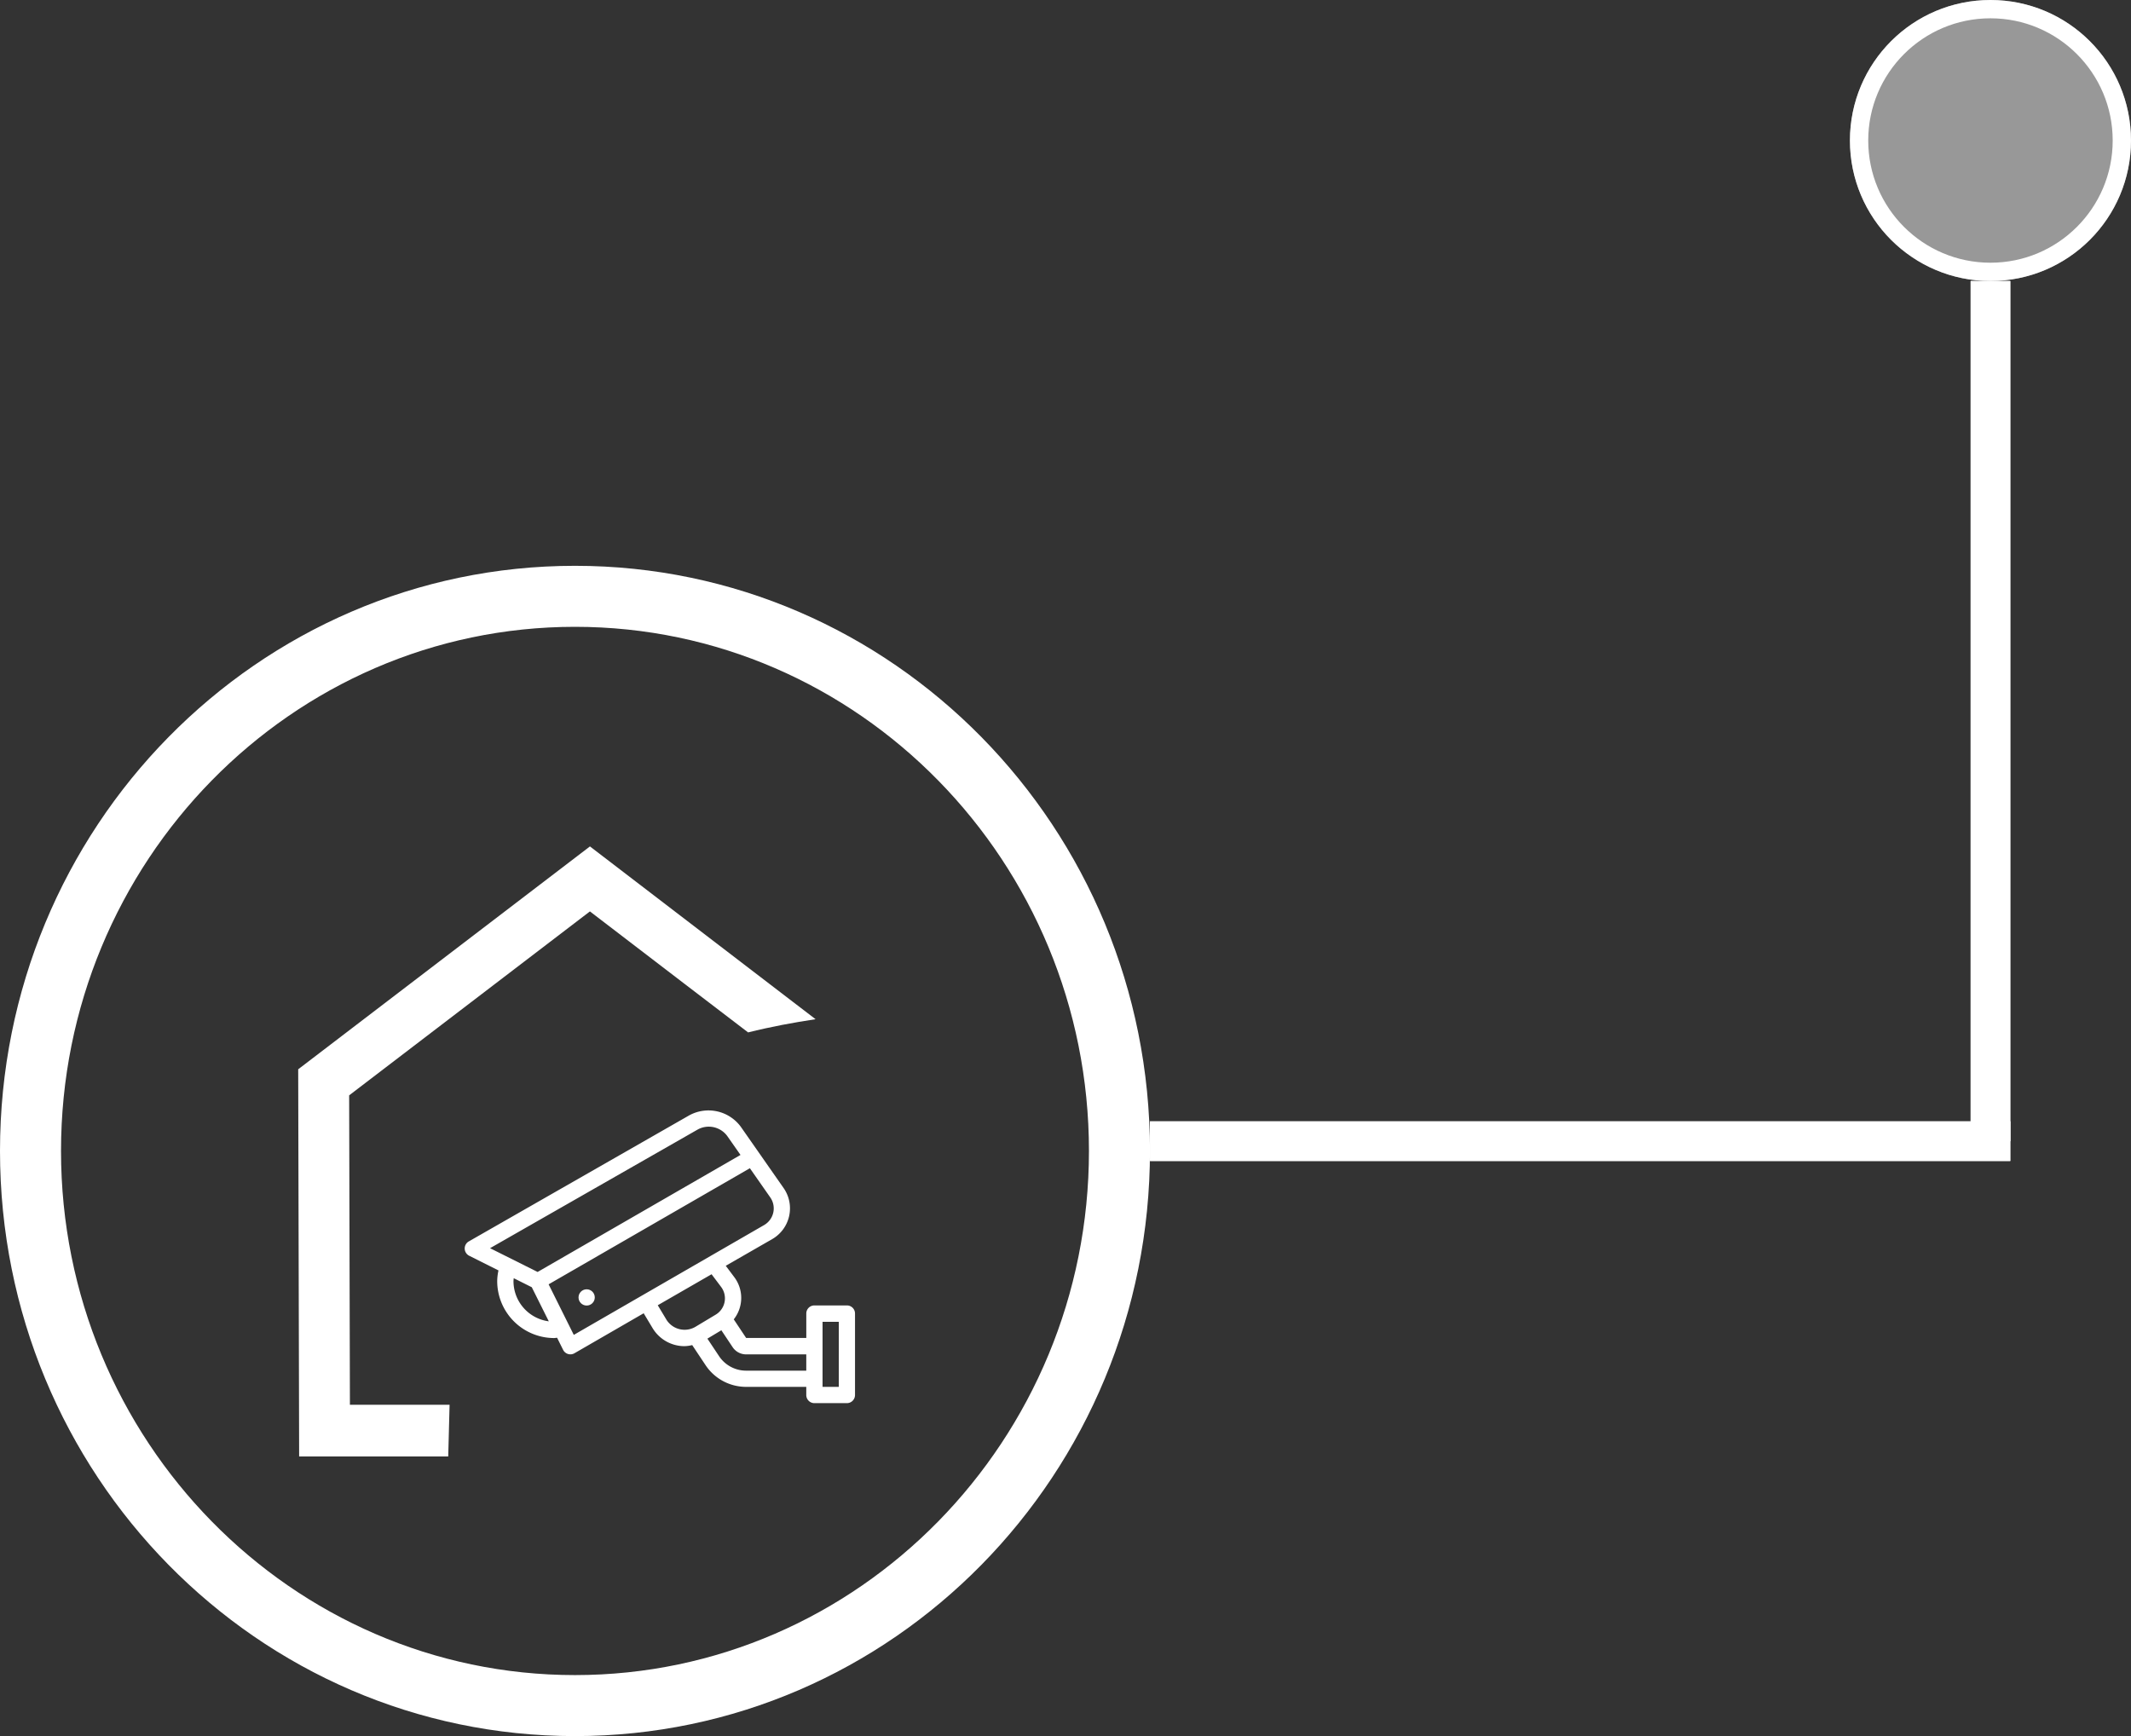 <svg xmlns="http://www.w3.org/2000/svg" xmlns:xlink="http://www.w3.org/1999/xlink" width="698.504" height="569.17" viewBox="0 0 698.504 569.17">
  <rect x="0" y="0" width="698.504" height="569.17" fill="#333333" stroke="none"/>
  <defs>
    <clipPath id="clip-path">
      <rect id="Rectángulo_229" data-name="Rectángulo 229" width="200" height="200" transform="translate(-2769 -6056)" fill="#fff"/>
    </clipPath>
  </defs>
  <g id="_6-security-system-icon" data-name="6-security-system-icon" transform="translate(2872.565 6333.63)">
    <g id="Trazado_5390" data-name="Trazado 5390" transform="translate(-2872.565 -6148.13)" fill="none">
      <path d="M188.469,0C292.558,0,376.939,85.887,376.939,191.835S292.558,383.67,188.469,383.67,0,297.783,0,191.835,84.381,0,188.469,0Z" stroke="none"/>
      <path d="M 188.469 20 C 95.575 20 20 97.085 20 191.835 C 20 286.585 95.575 363.67 188.469 363.67 C 281.364 363.67 356.939 286.585 356.939 191.835 C 356.939 97.085 281.364 20 188.469 20 M 188.469 -3.0517578125e-05 C 292.558 -3.0517578125e-05 376.939 85.887 376.939 191.835 C 376.939 297.783 292.558 383.67 188.469 383.67 C 84.381 383.67 -3.0517578125e-05 297.783 -3.0517578125e-05 191.835 C -3.0517578125e-05 85.887 84.381 -3.0517578125e-05 188.469 -3.0517578125e-05 Z" stroke="none" fill="#fff"/>
    </g>
    <g id="Elipse_14" data-name="Elipse 14" transform="translate(-2266.192 -6333.63)" fill="#989898" stroke="#fff" stroke-width="6">
      <ellipse cx="46.065" cy="46.065" rx="46.065" ry="46.065" stroke="none"/>
      <ellipse cx="46.065" cy="46.065" rx="43.065" ry="43.065" fill="none"/>
    </g>
    <g id="Rectángulo_230" data-name="Rectángulo 230" transform="translate(-2495.626 -5966)" fill="#fff" stroke="#fff" stroke-width="1">
      <rect width="282" height="13" stroke="none"/>
      <rect x="0.5" y="0.5" width="281" height="12" fill="none"/>
    </g>
    <g id="Rectángulo_226" data-name="Rectángulo 226" transform="translate(-2213.626 -6241.5) rotate(90)" fill="#fff" stroke="#fff" stroke-width="1">
      <rect width="282" height="13" stroke="none"/>
      <rect x="0.5" y="0.5" width="281" height="12" fill="none"/>
    </g>
    <g id="Enmascarar_grupo_14" data-name="Enmascarar grupo 14" transform="translate(-14.565 -0.13)" clip-path="url(#clip-path)">
      <g id="_6-security-system-icon-2" data-name="6-security-system-icon" transform="translate(-2760.206 -6055.968)">
        <g id="Grupo_1680" data-name="Grupo 1680">
          <g id="Fase_Iconos" data-name="Fase Iconos">
            <g id="Grupo_70" data-name="Grupo 70">
              <g id="Grupo_69" data-name="Grupo 69">
                <path id="Trazado_39" data-name="Trazado 39" d="M-4325.853-4512.148h-32.669l-.117-46.507-.133-54.933,12.109-9.253,66.809-51.05,31.083,23.8,20.769,15.867c7.441-1.862,14.9-3.24,22.114-4.326l-73.957-56.646-95.628,73.063.309,126.937h48.87Q-4326.045-4503.638-4325.853-4512.148Z" transform="translate(4375.424 4695.162)" fill="#fff"/>
              </g>
            </g>
          </g>
        </g>
        <g id="Grupo_1682" data-name="Grupo 1682" transform="translate(54.516 86.509)">
          <g id="Grupo_1653" data-name="Grupo 1653">
            <path id="Trazado_5347" data-name="Trazado 5347" d="M1.328,577.426l72.3-41.355a13.145,13.145,0,0,1,16.886,3.791l14,20.043a11.641,11.641,0,0,1-3.716,16.752L85.565,585.41l2.756,3.674a11.332,11.332,0,0,1-.134,13.888l4.059,6.1h19.717v-8.025a2.639,2.639,0,0,1,2.664-2.639h10.639a2.639,2.639,0,0,1,2.664,2.639v26.723a2.664,2.664,0,0,1-2.664,2.672H114.618a2.664,2.664,0,0,1-2.664-2.672v-2.664H92.246a15.959,15.959,0,0,1-13.312-7.132l-4.368-6.564a12.074,12.074,0,0,1-2.555.351,12.209,12.209,0,0,1-10.422-5.9l-2.931-4.885-22.69,13.111a2.664,2.664,0,0,1-3.716-1.119l-1.971-3.958c-.326,0-.635.092-.969.092A18.69,18.69,0,0,1,10.648,590.42a17.211,17.211,0,0,1,.418-3.491l-9.6-4.81a2.672,2.672,0,0,1-.134-4.7Zm115.963,47.685h5.328V603.782h-5.328ZM83.369,615.039a10.639,10.639,0,0,0,8.869,4.752h19.717v-5.336H92.246a5.311,5.311,0,0,1-4.434-2.372l-3.691-5.537-4.576,2.748ZM66.157,603.147a7.015,7.015,0,0,0,9.353,2.338l6.764-4.059a6.23,6.23,0,0,0,1.779-9.069l-3.14-4.175L63.276,598.346Zm-30.406,4.919,62.4-36.018a6.3,6.3,0,0,0,2-9.061l-6.681-9.562L27.5,591.489Zm-19.767-17.6a13.3,13.3,0,0,0,11.575,13.153L21.98,592.441l-5.921-2.965C16.042,589.811,15.984,590.145,15.984,590.462Zm7.908-3.031,66.5-38.365L86.15,543a7.516,7.516,0,0,0-9.871-2.213L8.3,579.639Z" transform="translate(0.017 -534.468)" fill="#fff"/>
            <circle id="Elipse_11" data-name="Elipse 11" cx="2.664" cy="2.664" r="2.664" transform="translate(37.321 58.65)" fill="#fff"/>
          </g>
        </g>
      </g>
    </g>
  </g>
</svg>
